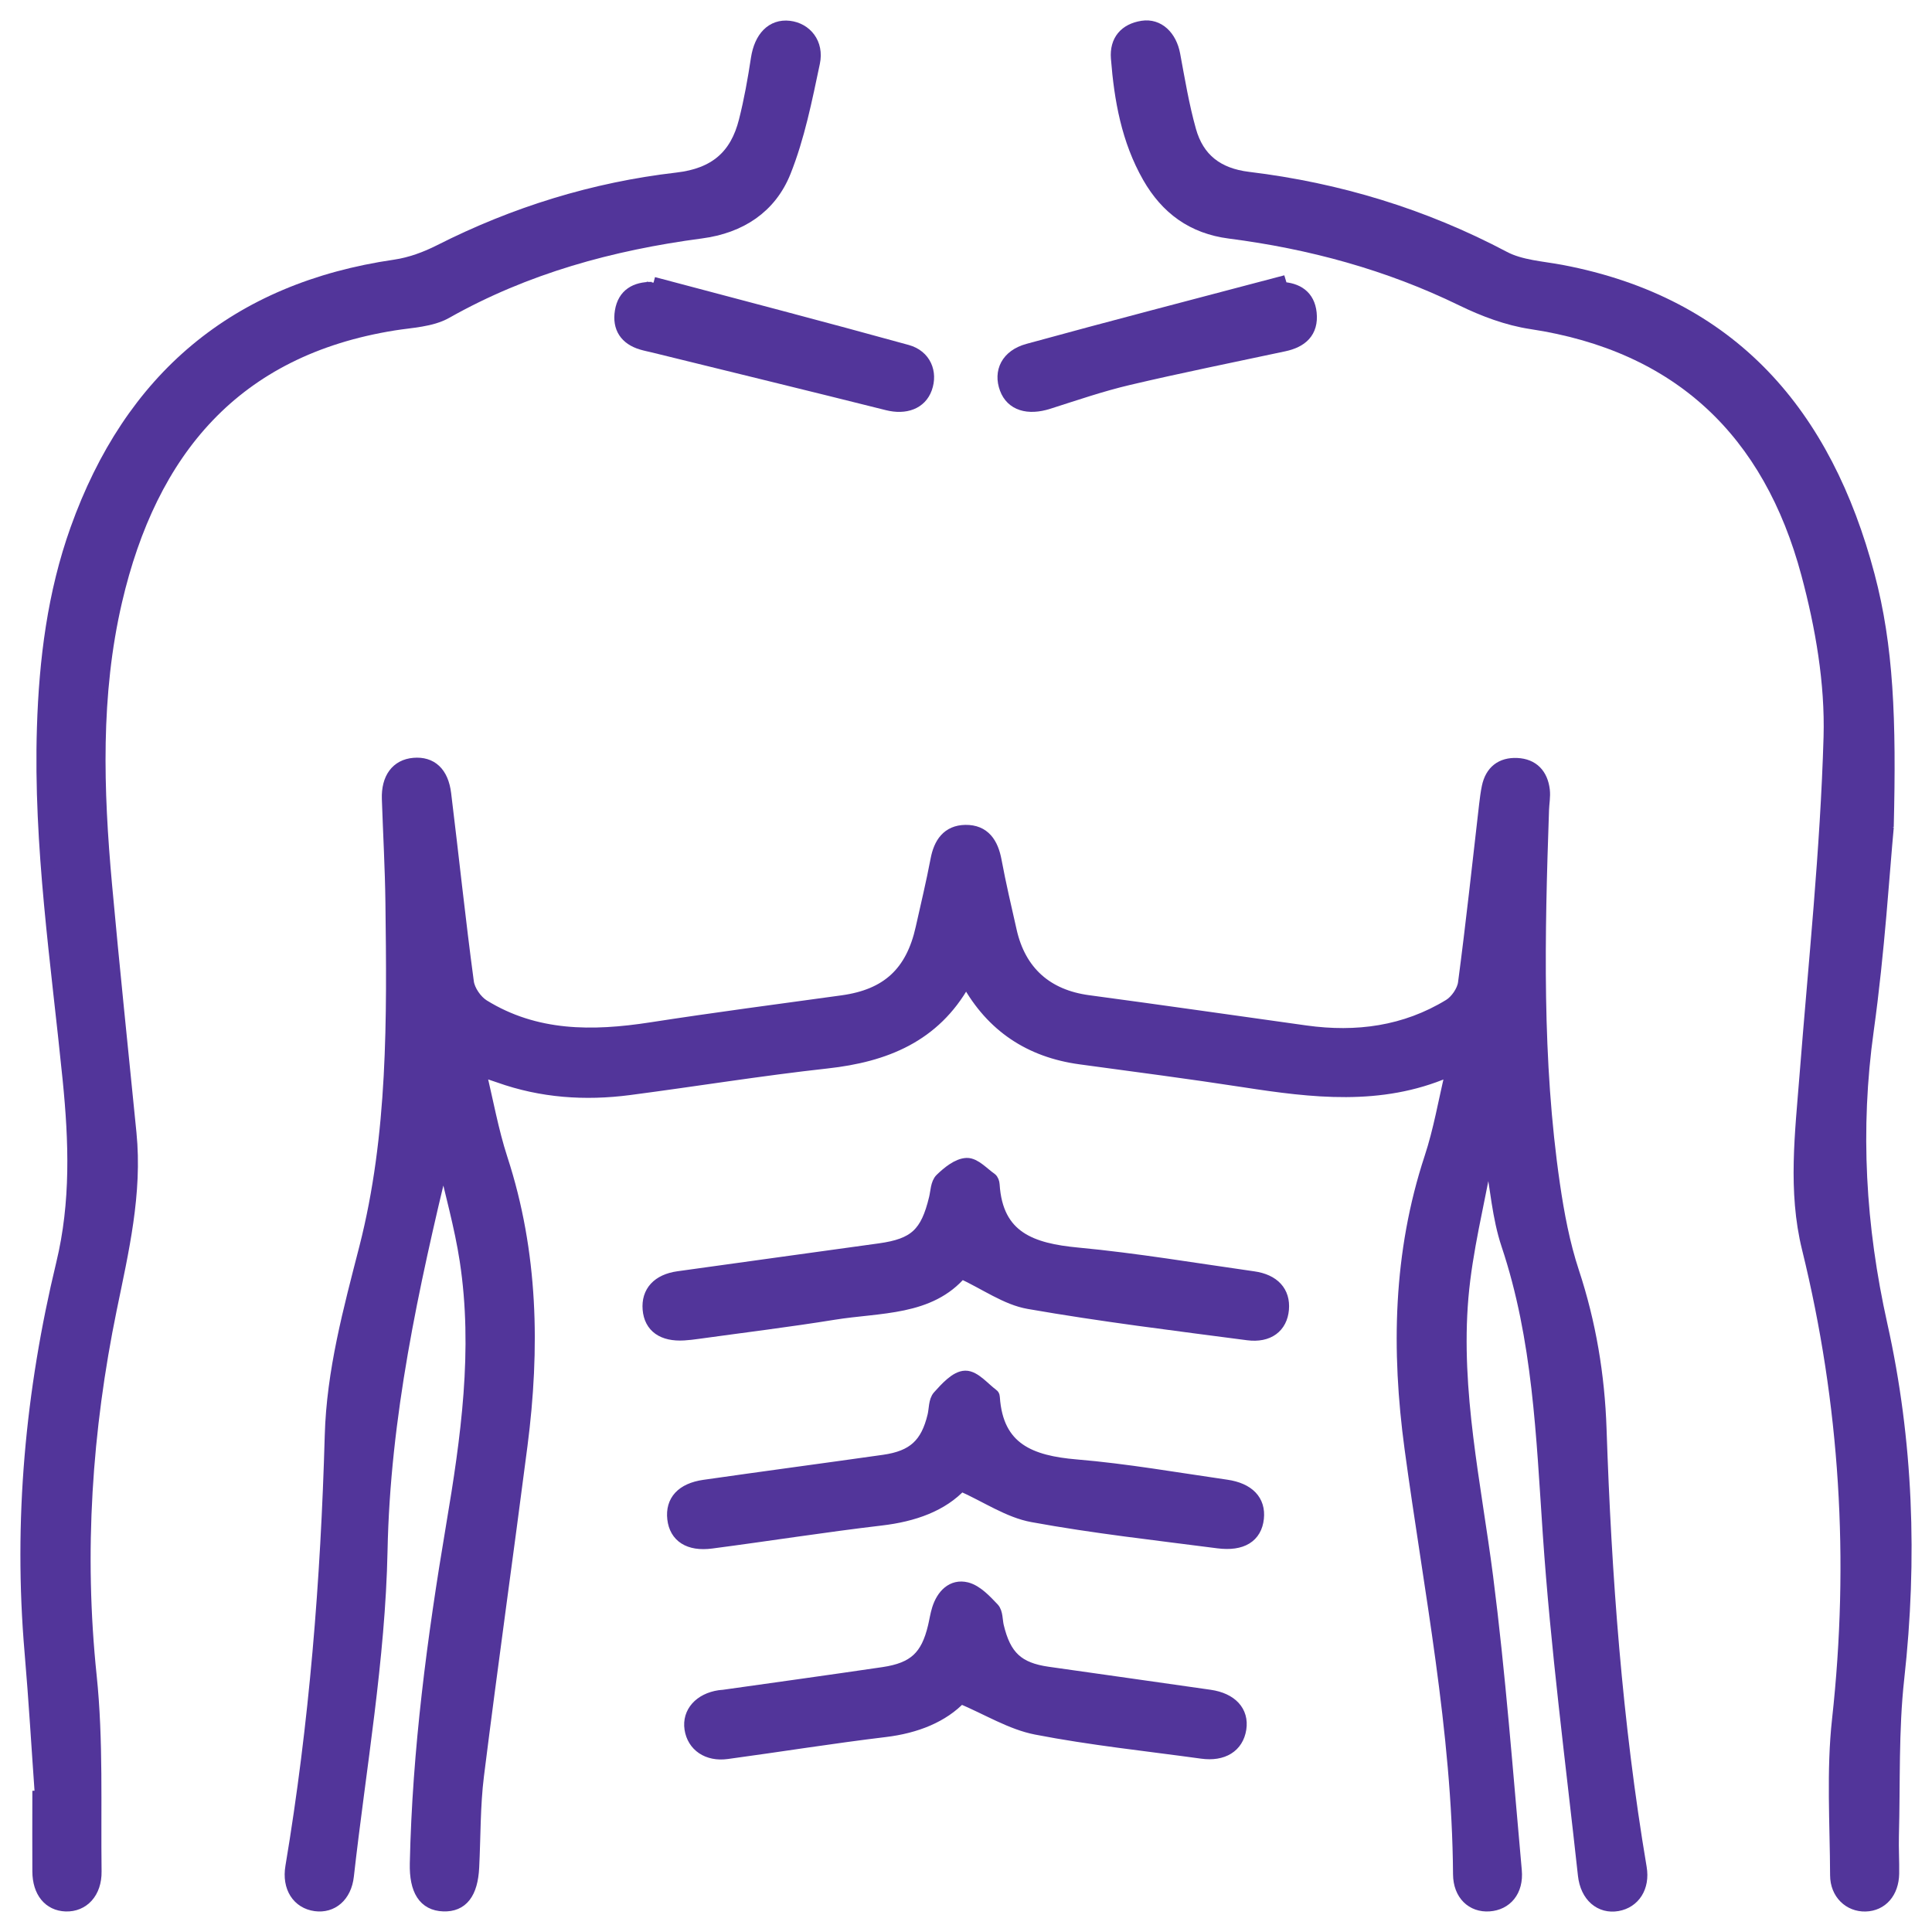 <svg width="71" height="71" viewBox="0 0 71 71" fill="none" xmlns="http://www.w3.org/2000/svg">
<path d="M54.606 42.535C54.299 44.246 53.863 45.949 53.714 47.674C53.419 51.141 54.182 54.533 54.622 57.95C55.081 61.535 55.351 65.144 55.676 68.746C55.743 69.486 55.328 69.952 54.725 69.993C54.121 70.035 53.654 69.609 53.648 68.878C53.612 63.593 52.57 58.427 51.865 53.221C51.378 49.621 51.441 46.056 52.593 42.556C52.928 41.543 53.106 40.48 53.35 39.464C53.233 39.395 53.182 39.345 53.158 39.354C50.725 40.398 48.233 40.096 45.727 39.709C43.724 39.4 41.713 39.139 39.704 38.866C37.857 38.615 36.472 37.69 35.572 36.064C35.508 36.076 35.433 36.068 35.42 36.094C34.316 38.062 32.523 38.782 30.386 39.017C27.959 39.284 25.545 39.678 23.123 39.995C21.501 40.207 19.903 40.097 18.35 39.543C18.152 39.472 17.951 39.411 17.595 39.294C17.881 40.474 18.07 41.558 18.407 42.592C19.534 46.044 19.594 49.562 19.136 53.113C18.614 57.16 18.043 61.201 17.536 65.252C17.397 66.366 17.417 67.499 17.36 68.623C17.313 69.568 16.961 70.017 16.296 69.993C15.611 69.97 15.289 69.454 15.31 68.486C15.4 64.317 15.946 60.203 16.638 56.097C17.184 52.862 17.644 49.607 17.143 46.321C16.949 45.05 16.591 43.807 16.294 42.482C15.126 47.327 14.091 52.054 13.992 56.986C13.911 60.978 13.203 64.958 12.755 68.941C12.673 69.67 12.184 70.066 11.597 69.986C10.971 69.901 10.611 69.35 10.736 68.609C11.615 63.364 12.035 58.078 12.184 52.766C12.249 50.399 12.863 48.148 13.448 45.868C14.512 41.709 14.467 37.435 14.414 33.174C14.398 31.901 14.326 30.631 14.283 29.36C14.258 28.613 14.6 28.151 15.21 28.099C15.832 28.047 16.237 28.405 16.331 29.176C16.615 31.482 16.855 33.792 17.165 36.094C17.207 36.413 17.476 36.803 17.755 36.976C19.678 38.164 21.775 38.152 23.927 37.819C26.269 37.456 28.618 37.148 30.965 36.825C32.62 36.596 33.532 35.76 33.898 34.109C34.084 33.274 34.285 32.443 34.444 31.603C34.557 31 34.847 30.574 35.478 30.564C36.153 30.554 36.443 31.007 36.56 31.637C36.721 32.502 36.922 33.358 37.116 34.215C37.458 35.737 38.458 36.615 39.993 36.821C42.658 37.178 45.316 37.562 47.978 37.933C49.851 38.194 51.642 37.956 53.274 36.96C53.536 36.8 53.788 36.433 53.83 36.133C54.119 33.952 54.354 31.764 54.606 29.578C54.632 29.36 54.659 29.141 54.704 28.925C54.823 28.364 55.185 28.08 55.748 28.105C56.324 28.131 56.637 28.484 56.705 29.033C56.734 29.272 56.684 29.519 56.676 29.764C56.517 34.364 56.412 38.964 57.079 43.537C57.237 44.621 57.443 45.715 57.785 46.752C58.405 48.631 58.724 50.55 58.79 52.511C58.972 57.919 59.366 63.305 60.267 68.646C60.385 69.344 60.031 69.88 59.438 69.984C58.834 70.09 58.321 69.676 58.237 68.905C57.781 64.727 57.231 60.554 56.946 56.362C56.701 52.772 56.578 49.194 55.42 45.735C55.083 44.727 55.009 43.631 54.813 42.576C54.745 42.562 54.678 42.548 54.61 42.535H54.606Z" fill="#52359A"/>
<path d="M69.346 30.39C69.192 32.015 69.016 34.95 68.611 37.854C68.1 41.513 68.309 45.074 69.113 48.688C70.064 52.952 70.217 57.303 69.731 61.676C69.518 63.59 69.587 65.535 69.534 67.466C69.522 67.931 69.552 68.395 69.544 68.86C69.53 69.535 69.133 69.982 68.556 69.997C67.983 70.013 67.507 69.576 67.505 68.915C67.498 67.007 67.368 65.082 67.576 63.195C68.219 57.344 67.871 51.582 66.467 45.868C65.95 43.768 66.216 41.637 66.382 39.515C66.707 35.374 67.145 31.233 67.265 27.086C67.321 25.092 66.963 23.025 66.443 21.086C65.048 15.876 61.727 12.668 56.267 11.845C55.398 11.713 54.53 11.386 53.734 10.998C51.022 9.676 48.162 8.902 45.189 8.519C43.837 8.345 42.886 7.641 42.229 6.492C41.459 5.143 41.194 3.655 41.075 2.135C41.026 1.504 41.367 1.107 41.989 1.011C42.558 0.923 43 1.356 43.123 2.009C43.297 2.943 43.452 3.886 43.708 4.798C44.005 5.86 44.727 6.425 45.874 6.564C49.174 6.964 52.31 7.915 55.263 9.478C55.886 9.807 56.668 9.847 57.384 9.982C63.648 11.176 67.079 15.239 68.646 21.154C69.334 23.75 69.444 26.417 69.344 30.394L69.346 30.39Z" fill="#52359A"/>
<path d="M1.536 66.054C1.409 64.276 1.306 62.493 1.153 60.717C0.738 55.895 1.18 51.139 2.311 46.45C2.857 44.19 2.779 41.943 2.552 39.674C2.121 35.37 1.47 31.08 1.607 26.735C1.685 24.256 1.99 21.809 2.829 19.462C4.809 13.923 8.661 10.641 14.527 9.788C15.091 9.705 15.658 9.496 16.169 9.237C18.921 7.843 21.832 6.943 24.884 6.59C26.294 6.427 27.073 5.745 27.399 4.453C27.591 3.698 27.728 2.927 27.845 2.155C27.963 1.39 28.387 0.941 29.002 1.013C29.596 1.084 30.032 1.6 29.884 2.298C29.598 3.651 29.326 5.029 28.816 6.305C28.297 7.598 27.208 8.325 25.762 8.515C22.472 8.951 19.312 9.811 16.388 11.462C15.842 11.77 15.122 11.792 14.473 11.896C8.614 12.833 5.525 16.568 4.24 22.082C3.438 25.531 3.551 29.029 3.868 32.523C4.144 35.566 4.465 38.605 4.766 41.647C4.985 43.85 4.482 45.966 4.044 48.101C3.131 52.556 2.828 57.041 3.303 61.592C3.551 63.966 3.452 66.38 3.483 68.776C3.493 69.538 3.035 70.017 2.417 69.995C1.822 69.974 1.443 69.511 1.439 68.776C1.433 67.87 1.439 66.966 1.439 66.06C1.47 66.06 1.503 66.056 1.534 66.054H1.536Z" fill="#52359A"/>
<path d="M35.322 46.735C34.164 48.117 32.329 47.98 30.643 48.252C28.98 48.521 27.307 48.725 25.639 48.956C25.469 48.98 25.298 49.001 25.128 49.011C24.365 49.056 23.919 48.739 23.866 48.115C23.814 47.49 24.195 47.068 24.929 46.966C27.395 46.621 29.862 46.284 32.329 45.941C33.634 45.76 34.076 45.349 34.389 44.039C34.446 43.801 34.447 43.498 34.598 43.352C34.856 43.103 35.209 42.813 35.529 42.803C35.815 42.795 36.114 43.139 36.4 43.337C36.451 43.372 36.482 43.466 36.486 43.535C36.609 45.505 37.918 45.937 39.596 46.096C41.758 46.299 43.904 46.664 46.056 46.968C46.797 47.072 47.173 47.493 47.118 48.117C47.063 48.739 46.609 49.103 45.856 49.005C43.168 48.652 40.477 48.323 37.808 47.856C36.989 47.713 36.239 47.162 35.32 46.735H35.322Z" fill="#52359A"/>
<path d="M35.314 54.542C34.612 55.305 33.567 55.674 32.382 55.813C30.297 56.058 28.221 56.388 26.138 56.66C25.324 56.766 24.845 56.443 24.772 55.813C24.7 55.174 25.075 54.748 25.881 54.631C28.082 54.315 30.285 54.023 32.485 53.711C33.581 53.556 34.082 53.09 34.334 52.031C34.391 51.794 34.371 51.488 34.514 51.331C34.784 51.033 35.144 50.627 35.474 50.621C35.803 50.615 36.14 51.042 36.47 51.284C36.486 51.295 36.494 51.329 36.494 51.352C36.621 53.274 37.879 53.741 39.545 53.882C41.392 54.037 43.227 54.36 45.064 54.625C45.874 54.742 46.265 55.168 46.198 55.794C46.128 56.446 45.641 56.764 44.768 56.652C42.491 56.356 40.205 56.105 37.949 55.691C37.081 55.533 36.284 54.982 35.312 54.544L35.314 54.542Z" fill="#52359A"/>
<path d="M35.294 62.358C34.641 63.056 33.659 63.452 32.519 63.588C30.58 63.821 28.649 64.133 26.715 64.395C26.012 64.492 25.494 64.127 25.404 63.529C25.316 62.943 25.738 62.468 26.443 62.362C26.492 62.354 26.541 62.354 26.59 62.348C28.548 62.072 30.508 61.801 32.464 61.513C33.614 61.343 34.088 60.892 34.35 59.782C34.401 59.568 34.432 59.348 34.498 59.139C34.655 58.642 35.007 58.268 35.516 58.395C35.879 58.488 36.2 58.837 36.48 59.131C36.609 59.268 36.592 59.546 36.64 59.76C36.907 60.89 37.39 61.343 38.511 61.501C40.492 61.784 42.476 62.06 44.457 62.346C45.24 62.46 45.649 62.913 45.553 63.529C45.455 64.162 44.937 64.488 44.172 64.382C42.139 64.101 40.095 63.89 38.084 63.499C37.167 63.321 36.32 62.788 35.298 62.356L35.294 62.358Z" fill="#52359A"/>
<path d="M24.007 10.425C27.116 11.252 30.23 12.062 33.331 12.919C33.976 13.098 34.209 13.696 34.007 14.26C33.816 14.798 33.266 14.994 32.617 14.831C29.755 14.113 26.887 13.417 24.023 12.711C23.88 12.676 23.735 12.649 23.596 12.607C23.015 12.435 22.749 12.037 22.845 11.445C22.945 10.835 23.372 10.607 23.951 10.609C23.97 10.547 23.988 10.486 24.007 10.423V10.425Z" fill="#52359A"/>
<path d="M47.083 10.609C47.662 10.637 48.072 10.894 48.137 11.505C48.209 12.192 47.812 12.533 47.18 12.666C45.273 13.074 43.36 13.458 41.462 13.905C40.469 14.139 39.496 14.474 38.522 14.784C37.777 15.021 37.196 14.843 36.985 14.274C36.758 13.668 37.026 13.088 37.781 12.88C40.856 12.035 43.943 11.237 47.028 10.421C47.047 10.484 47.065 10.547 47.084 10.609H47.083Z" fill="#52359A"/>
<path d="M54.606 42.535C54.299 44.246 53.863 45.949 53.714 47.674C53.419 51.141 54.182 54.533 54.622 57.95C55.081 61.535 55.351 65.144 55.676 68.746C55.743 69.486 55.328 69.952 54.725 69.993C54.121 70.035 53.654 69.609 53.648 68.878C53.612 63.593 52.57 58.427 51.865 53.221C51.378 49.621 51.441 46.056 52.593 42.556C52.928 41.543 53.106 40.48 53.35 39.464C53.233 39.395 53.182 39.345 53.158 39.354C50.725 40.398 48.233 40.096 45.727 39.709C43.724 39.4 41.713 39.139 39.704 38.866C37.857 38.615 36.472 37.69 35.572 36.064C35.508 36.076 35.433 36.068 35.42 36.094C34.316 38.062 32.523 38.782 30.386 39.017C27.959 39.284 25.545 39.678 23.123 39.995C21.501 40.207 19.903 40.097 18.35 39.543C18.152 39.472 17.951 39.411 17.595 39.294C17.881 40.474 18.07 41.558 18.407 42.592C19.534 46.044 19.594 49.562 19.136 53.113C18.614 57.16 18.043 61.201 17.536 65.252C17.397 66.366 17.417 67.499 17.36 68.623C17.313 69.568 16.961 70.017 16.296 69.993C15.611 69.97 15.289 69.454 15.31 68.486C15.4 64.317 15.946 60.203 16.638 56.097C17.184 52.862 17.644 49.607 17.143 46.321C16.949 45.05 16.591 43.807 16.294 42.482C15.126 47.327 14.091 52.054 13.992 56.986C13.911 60.978 13.203 64.958 12.755 68.941C12.673 69.67 12.184 70.066 11.597 69.986C10.971 69.901 10.611 69.35 10.736 68.609C11.615 63.364 12.035 58.078 12.184 52.766C12.249 50.399 12.863 48.148 13.448 45.868C14.512 41.709 14.467 37.435 14.414 33.174C14.398 31.901 14.326 30.631 14.283 29.36C14.258 28.613 14.6 28.151 15.21 28.099C15.832 28.047 16.237 28.405 16.331 29.176C16.615 31.482 16.855 33.792 17.165 36.094C17.207 36.413 17.476 36.803 17.755 36.976C19.678 38.164 21.775 38.152 23.927 37.819C26.269 37.456 28.618 37.148 30.965 36.825C32.62 36.596 33.532 35.76 33.898 34.109C34.084 33.274 34.285 32.443 34.444 31.603C34.557 31 34.847 30.574 35.478 30.564C36.153 30.554 36.443 31.007 36.56 31.637C36.721 32.502 36.922 33.358 37.116 34.215C37.458 35.737 38.458 36.615 39.993 36.821C42.658 37.178 45.316 37.562 47.978 37.933C49.851 38.194 51.642 37.956 53.274 36.96C53.536 36.8 53.788 36.433 53.83 36.133C54.119 33.952 54.354 31.764 54.606 29.578C54.632 29.36 54.659 29.141 54.704 28.925C54.823 28.364 55.185 28.08 55.748 28.105C56.324 28.131 56.637 28.484 56.705 29.033C56.734 29.272 56.684 29.519 56.676 29.764C56.517 34.364 56.412 38.964 57.079 43.537C57.237 44.621 57.443 45.715 57.785 46.752C58.405 48.631 58.724 50.55 58.79 52.511C58.972 57.919 59.366 63.305 60.267 68.646C60.385 69.344 60.031 69.88 59.438 69.984C58.834 70.09 58.321 69.676 58.237 68.905C57.781 64.727 57.231 60.554 56.946 56.362C56.701 52.772 56.578 49.194 55.42 45.735C55.083 44.727 55.009 43.631 54.813 42.576C54.745 42.562 54.678 42.548 54.61 42.535H54.606Z" stroke="#52359A" stroke-width="0.5"/>
<path d="M69.346 30.39C69.192 32.015 69.016 34.95 68.611 37.854C68.1 41.513 68.309 45.074 69.113 48.688C70.064 52.952 70.217 57.303 69.731 61.676C69.518 63.59 69.587 65.535 69.534 67.466C69.522 67.931 69.552 68.395 69.544 68.86C69.53 69.535 69.133 69.982 68.556 69.997C67.983 70.013 67.507 69.576 67.505 68.915C67.498 67.007 67.368 65.082 67.576 63.195C68.219 57.344 67.871 51.582 66.467 45.868C65.95 43.768 66.216 41.637 66.382 39.515C66.707 35.374 67.145 31.233 67.265 27.086C67.321 25.092 66.963 23.025 66.443 21.086C65.048 15.876 61.727 12.668 56.267 11.845C55.398 11.713 54.53 11.386 53.734 10.998C51.022 9.676 48.162 8.902 45.189 8.519C43.837 8.345 42.886 7.641 42.229 6.492C41.459 5.143 41.194 3.655 41.075 2.135C41.026 1.504 41.367 1.107 41.989 1.011C42.558 0.923 43 1.356 43.123 2.009C43.297 2.943 43.452 3.886 43.708 4.798C44.005 5.86 44.727 6.425 45.874 6.564C49.174 6.964 52.31 7.915 55.263 9.478C55.886 9.807 56.668 9.847 57.384 9.982C63.648 11.176 67.079 15.239 68.646 21.154C69.334 23.75 69.444 26.417 69.344 30.394L69.346 30.39Z" stroke="#52359A" stroke-width="0.5"/>
<path d="M1.536 66.054C1.409 64.276 1.306 62.493 1.153 60.717C0.738 55.895 1.18 51.139 2.311 46.45C2.857 44.19 2.779 41.943 2.552 39.674C2.121 35.37 1.47 31.08 1.607 26.735C1.685 24.256 1.99 21.809 2.829 19.462C4.809 13.923 8.661 10.641 14.527 9.788C15.091 9.705 15.658 9.496 16.169 9.237C18.921 7.843 21.832 6.943 24.884 6.59C26.294 6.427 27.073 5.745 27.399 4.453C27.591 3.698 27.728 2.927 27.845 2.155C27.963 1.39 28.387 0.941 29.002 1.013C29.596 1.084 30.032 1.6 29.884 2.298C29.598 3.651 29.326 5.029 28.816 6.305C28.297 7.598 27.208 8.325 25.762 8.515C22.472 8.951 19.312 9.811 16.388 11.462C15.842 11.77 15.122 11.792 14.473 11.896C8.614 12.833 5.525 16.568 4.24 22.082C3.438 25.531 3.551 29.029 3.868 32.523C4.144 35.566 4.465 38.605 4.766 41.647C4.985 43.85 4.482 45.966 4.044 48.101C3.131 52.556 2.828 57.041 3.303 61.592C3.551 63.966 3.452 66.38 3.483 68.776C3.493 69.538 3.035 70.017 2.417 69.995C1.822 69.974 1.443 69.511 1.439 68.776C1.433 67.87 1.439 66.966 1.439 66.06C1.47 66.06 1.503 66.056 1.534 66.054H1.536Z" stroke="#52359A" stroke-width="0.5"/>
<path d="M35.322 46.735C34.164 48.117 32.329 47.98 30.643 48.252C28.98 48.521 27.307 48.725 25.639 48.956C25.469 48.98 25.298 49.001 25.128 49.011C24.365 49.056 23.919 48.739 23.866 48.115C23.814 47.49 24.195 47.068 24.929 46.966C27.395 46.621 29.862 46.284 32.329 45.941C33.634 45.76 34.076 45.349 34.389 44.039C34.446 43.801 34.447 43.498 34.598 43.352C34.856 43.103 35.209 42.813 35.529 42.803C35.815 42.795 36.114 43.139 36.4 43.337C36.451 43.372 36.482 43.466 36.486 43.535C36.609 45.505 37.918 45.937 39.596 46.096C41.758 46.299 43.904 46.664 46.056 46.968C46.797 47.072 47.173 47.493 47.118 48.117C47.063 48.739 46.609 49.103 45.856 49.005C43.168 48.652 40.477 48.323 37.808 47.856C36.989 47.713 36.239 47.162 35.32 46.735H35.322Z" stroke="#52359A" stroke-width="0.5"/>
<path d="M35.314 54.542C34.612 55.305 33.567 55.674 32.382 55.813C30.297 56.058 28.221 56.388 26.138 56.66C25.324 56.766 24.845 56.443 24.772 55.813C24.7 55.174 25.075 54.748 25.881 54.631C28.082 54.315 30.285 54.023 32.485 53.711C33.581 53.556 34.082 53.09 34.334 52.031C34.391 51.794 34.371 51.488 34.514 51.331C34.784 51.033 35.144 50.627 35.474 50.621C35.803 50.615 36.14 51.042 36.47 51.284C36.486 51.295 36.494 51.329 36.494 51.352C36.621 53.274 37.879 53.741 39.545 53.882C41.392 54.037 43.227 54.36 45.064 54.625C45.874 54.742 46.265 55.168 46.198 55.794C46.128 56.446 45.641 56.764 44.768 56.652C42.491 56.356 40.205 56.105 37.949 55.691C37.081 55.533 36.284 54.982 35.312 54.544L35.314 54.542Z" stroke="#52359A" stroke-width="0.5"/>
<path d="M35.294 62.358C34.641 63.056 33.659 63.452 32.519 63.588C30.58 63.821 28.649 64.133 26.715 64.395C26.012 64.492 25.494 64.127 25.404 63.529C25.316 62.943 25.738 62.468 26.443 62.362C26.492 62.354 26.541 62.354 26.59 62.348C28.548 62.072 30.508 61.801 32.464 61.513C33.614 61.343 34.088 60.892 34.35 59.782C34.401 59.568 34.432 59.348 34.498 59.139C34.655 58.642 35.007 58.268 35.516 58.395C35.879 58.488 36.2 58.837 36.48 59.131C36.609 59.268 36.592 59.546 36.64 59.76C36.907 60.89 37.39 61.343 38.511 61.501C40.492 61.784 42.476 62.06 44.457 62.346C45.24 62.46 45.649 62.913 45.553 63.529C45.455 64.162 44.937 64.488 44.172 64.382C42.139 64.101 40.095 63.89 38.084 63.499C37.167 63.321 36.32 62.788 35.298 62.356L35.294 62.358Z" stroke="#52359A" stroke-width="0.5"/>
<path d="M24.007 10.425C27.116 11.252 30.23 12.062 33.331 12.919C33.976 13.098 34.209 13.696 34.007 14.26C33.816 14.798 33.266 14.994 32.617 14.831C29.755 14.113 26.887 13.417 24.023 12.711C23.88 12.676 23.735 12.649 23.596 12.607C23.015 12.435 22.749 12.037 22.845 11.445C22.945 10.835 23.372 10.607 23.951 10.609C23.97 10.547 23.988 10.486 24.007 10.423V10.425Z" stroke="#52359A" stroke-width="0.5"/>
<path d="M47.083 10.609C47.662 10.637 48.072 10.894 48.137 11.505C48.209 12.192 47.812 12.533 47.18 12.666C45.273 13.074 43.36 13.458 41.462 13.905C40.469 14.139 39.496 14.474 38.522 14.784C37.777 15.021 37.196 14.843 36.985 14.274C36.758 13.668 37.026 13.088 37.781 12.88C40.856 12.035 43.943 11.237 47.028 10.421C47.047 10.484 47.065 10.547 47.084 10.609H47.083Z" stroke="#52359A" stroke-width="0.5"/>
</svg>
